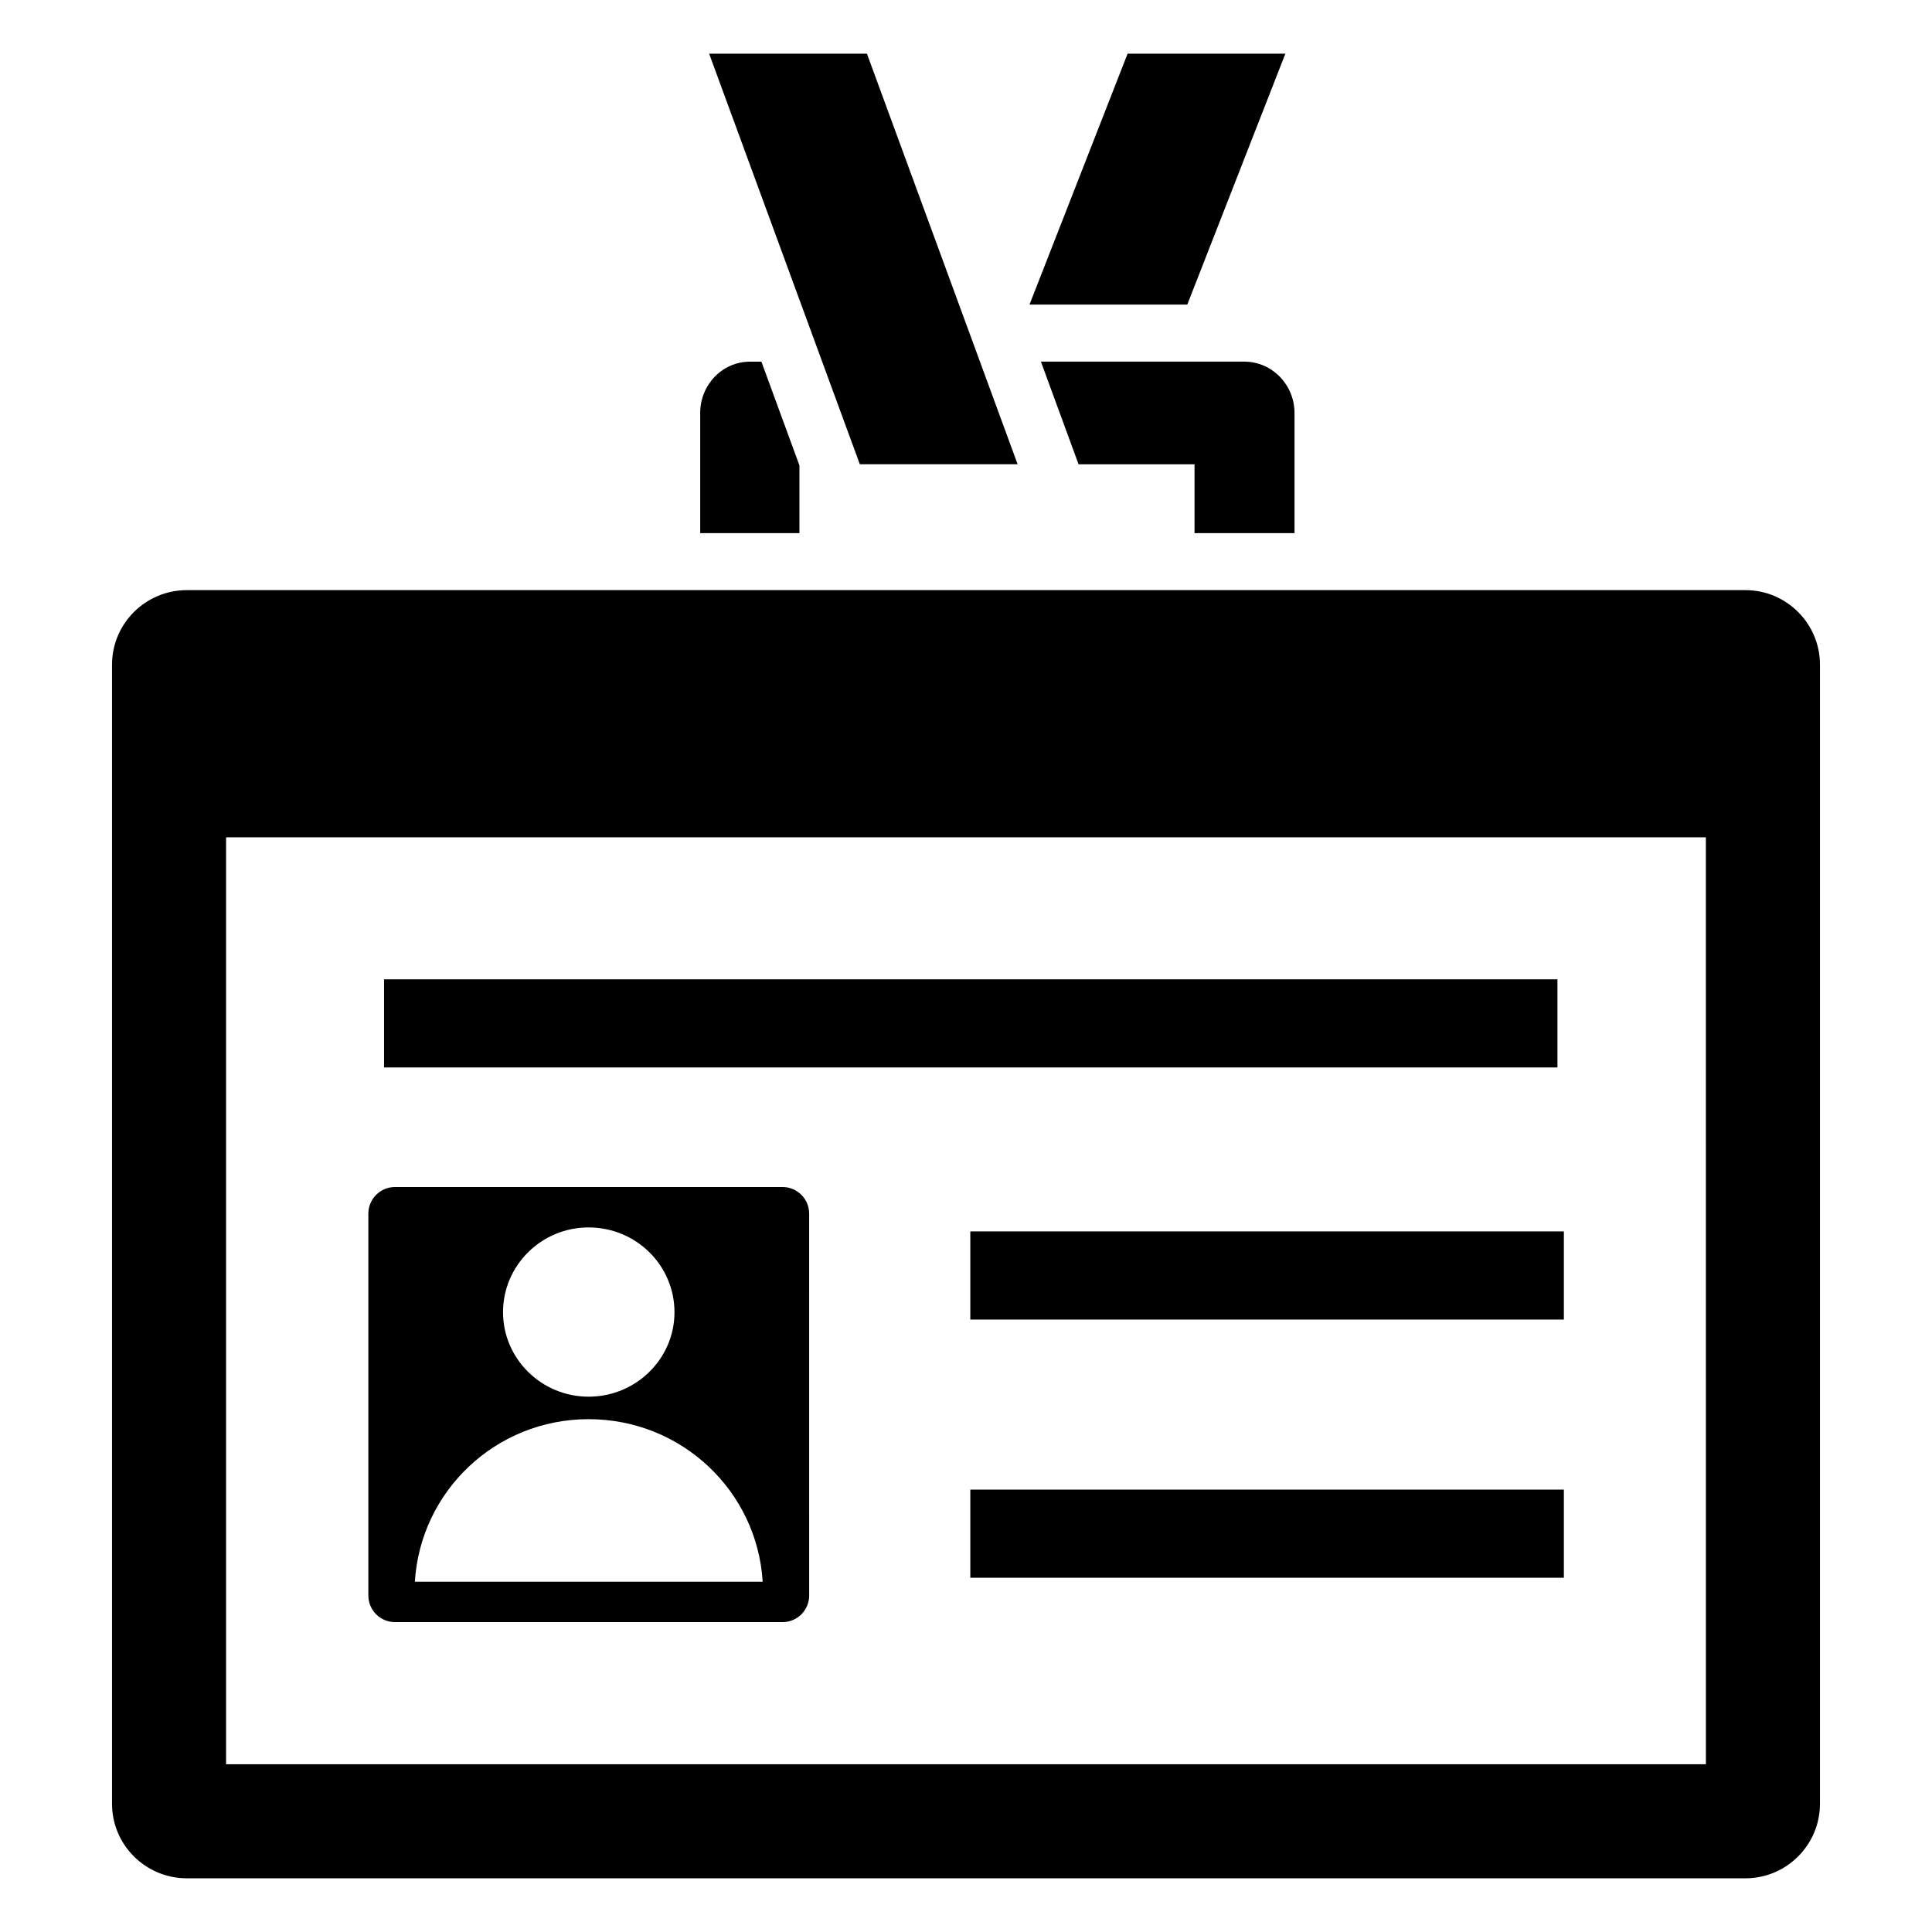<?xml version="1.0" encoding="UTF-8"?>
<!-- Uploaded to: ICON Repo, www.svgrepo.com, Generator: ICON Repo Mixer Tools -->
<svg fill="#000000" width="800px" height="800px" version="1.1" viewBox="144 144 512 512" xmlns="http://www.w3.org/2000/svg">
 <g>
  <path d="m606.56 300.39h-413.02c-10.984 0-19.852 8.867-19.852 19.75v301.88c0 10.883 8.867 19.75 19.852 19.75h413.02c10.883 0 19.75-8.867 19.75-19.75v-301.88c0-10.883-8.867-19.75-19.75-19.75zm-10.477 311.16h-392.17v-245.66h392.16z"/>
  <path d="m245.78 403.53h310.96v23.355h-310.96z"/>
  <path d="m248.68 573.88h102.7c3.898 0 7.059-3.16 7.059-7.059l-0.004-101.19c0-3.898-3.16-7.059-7.059-7.059h-102.7c-3.898 0-7.059 3.16-7.059 7.059v101.19c0.004 3.898 3.164 7.059 7.059 7.059zm51.293-104.6c12.594 0 22.773 10.051 22.773 22.48 0 12.32-10.184 22.375-22.773 22.375-12.48 0-22.664-10.055-22.664-22.375 0-12.43 10.184-22.48 22.664-22.48zm0.008 50.816c24.734 0 44.676 19.113 46.137 43.078h-92.172c1.457-23.965 21.395-43.078 46.035-43.078z"/>
  <path d="m401.14 470.34h157.3v23.355h-157.3z"/>
  <path d="m401.14 538.76h157.3v23.355h-157.3z"/>
  <path d="m355.86 267.35-10.078-27.508h-3.023c-7.356 0-13.199 6.144-13.199 13.602v31.84h26.301z"/>
  <path d="m487.06 285.28v-31.84c0-7.457-5.945-13.602-13.301-13.602h-53.906l9.977 27.207h30.73v18.238z"/>
  <path d="m413.68 267.03-39.934-108.81h-41.82l39.938 108.81z"/>
  <path d="m484.64 158.22h-41.812l-26 66.5h41.816z"/>
 </g>
</svg>